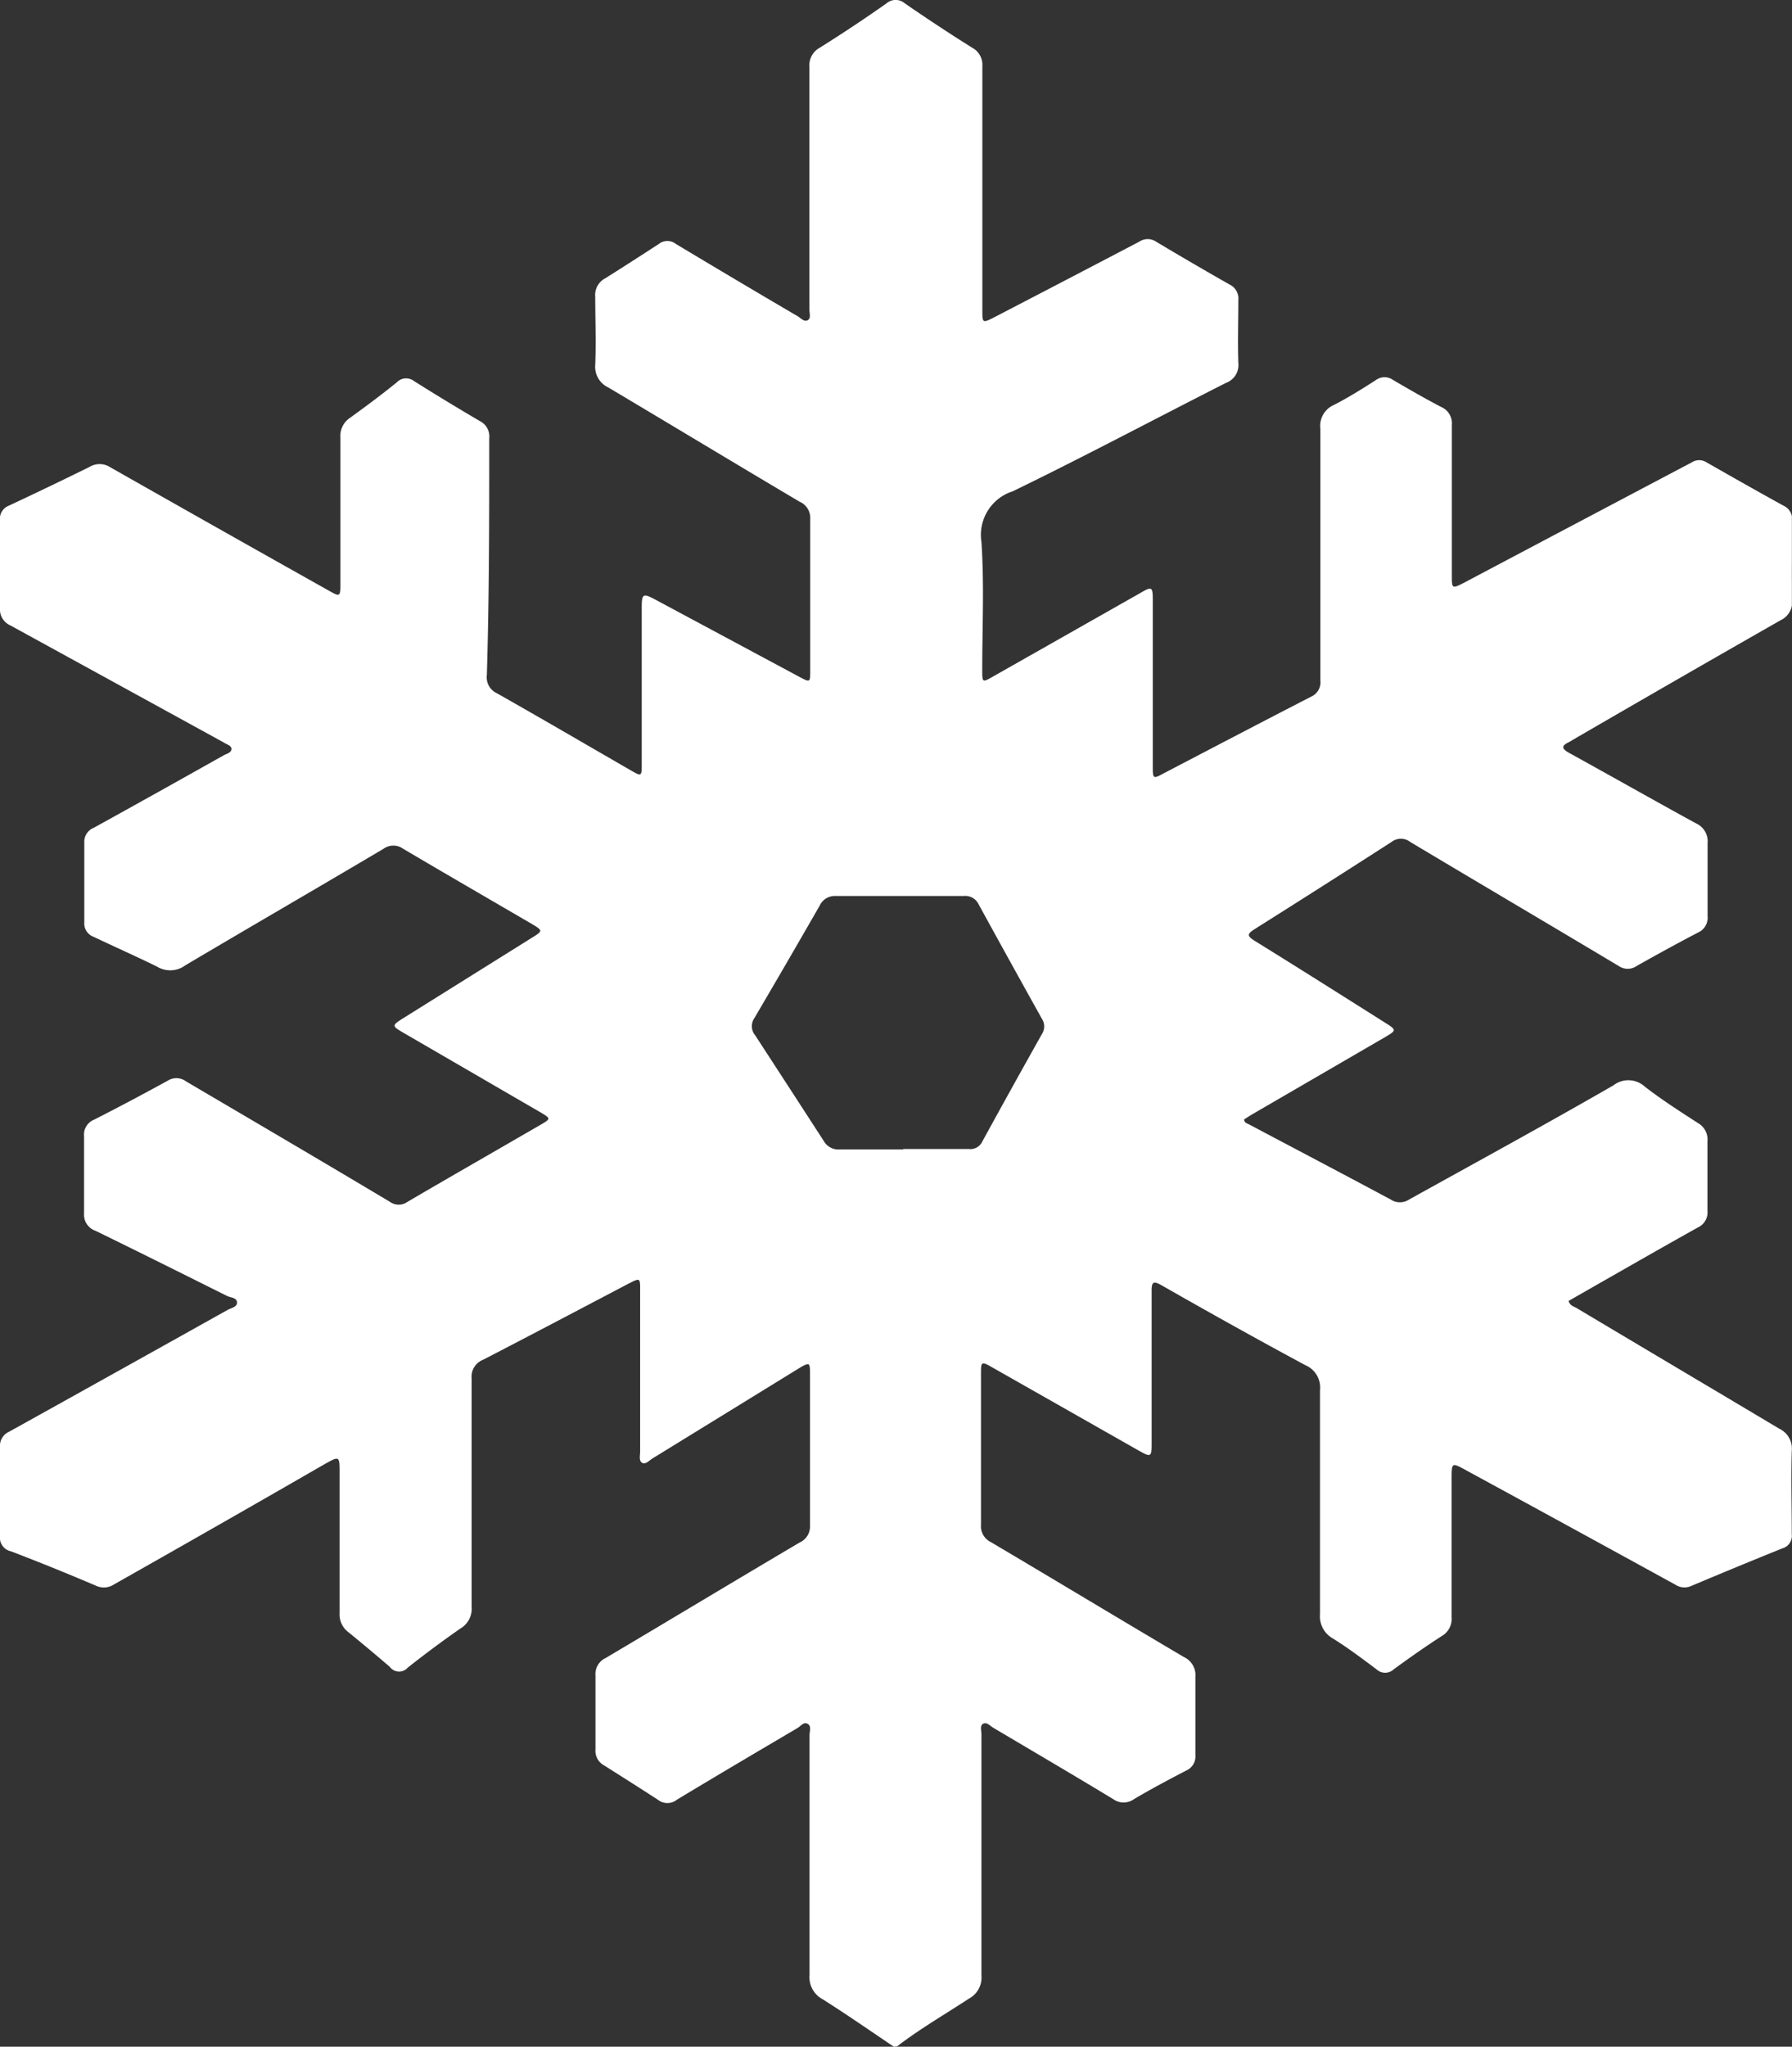 <svg xmlns="http://www.w3.org/2000/svg" xmlns:xlink="http://www.w3.org/1999/xlink" width="15.688" height="17.913" viewBox="0 0 15.688 17.913"><rect x="0" y="0" width="15.688" height="17.913" fill="#333333" stroke="none"/><defs><clipPath id="a"><rect width="15.687" height="17.913" fill="none"/></clipPath></defs><g clip-path="url(#a)"><path d="M7.825,17.914c-.207-.139-.411-.281-.621-.414a.218.218,0,0,1-.117-.212c0-.7,0-1.4,0-2.1,0-.034.019-.081-.017-.1s-.06.021-.088.037c-.353.208-.706.416-1.057.628a.133.133,0,0,1-.165,0c-.154-.1-.312-.2-.47-.3a.145.145,0,0,1-.077-.141c0-.216,0-.431,0-.647a.154.154,0,0,1,.088-.152c.567-.336,1.131-.676,1.7-1.012a.153.153,0,0,0,.09-.15c0-.446,0-.893,0-1.339,0-.024,0-.057-.01-.068s-.049.01-.071.023l-1.3.8c-.027.017-.057.053-.088.037s-.018-.066-.018-.1c0-.471,0-.942,0-1.412,0-.107,0-.108-.1-.057-.425.223-.849.447-1.275.667a.158.158,0,0,0-.1.163c0,.668,0,1.336,0,2a.2.2,0,0,1-.1.19q-.235.164-.46.342a.1.1,0,0,1-.156-.007c-.116-.1-.236-.2-.358-.3a.194.194,0,0,1-.082-.171c0-.407,0-.814,0-1.221,0-.156,0-.156-.132-.082Q1.92,13.347,1,13.867a.163.163,0,0,1-.161.012q-.368-.157-.741-.3A.123.123,0,0,1,0,13.441c0-.258,0-.516,0-.774a.135.135,0,0,1,.081-.136Q1.037,12,1.99,11.467c.032-.018.088-.026.085-.068s-.056-.04-.088-.056c-.383-.191-.766-.382-1.151-.57a.148.148,0,0,1-.1-.152c0-.225,0-.449,0-.674A.141.141,0,0,1,.825,9.8q.324-.165.644-.341a.141.141,0,0,1,.159.006c.6.353,1.192.7,1.788,1.056a.129.129,0,0,0,.149,0c.388-.227.778-.45,1.166-.675.093-.054.092-.055,0-.11l-1.189-.69c-.117-.068-.116-.068,0-.141l1.12-.7c.09-.056.09-.059,0-.114-.378-.22-.756-.439-1.132-.661a.147.147,0,0,0-.173,0c-.577.342-1.158.678-1.735,1.02a.222.222,0,0,1-.249.01C1.189,8.37,1,8.286.819,8.2a.124.124,0,0,1-.081-.127c0-.234,0-.468,0-.7a.131.131,0,0,1,.083-.127q.57-.315,1.137-.634c.025-.014.066-.022.068-.054S1.985,6.517,1.96,6.5Q1.027,5.988.093,5.476A.154.154,0,0,1,0,5.319c0-.255,0-.51,0-.765a.121.121,0,0,1,.077-.127q.355-.166.706-.339a.17.17,0,0,1,.178,0q.958.544,1.919,1.083c.095.054.1.053.1-.055,0-.428,0-.856,0-1.285a.19.19,0,0,1,.087-.175c.138-.1.273-.2.406-.308a.114.114,0,0,1,.153-.011c.19.12.382.236.576.35a.148.148,0,0,1,.081.147c0,.692,0,1.385-.021,2.077a.153.153,0,0,0,.089.158c.394.223.784.451,1.176.677.088.051.091.049.091-.054q0-.683,0-1.367c0-.13.009-.135.125-.073L7,5.926c.092.049.093.048.093-.053,0-.443,0-.887,0-1.33A.154.154,0,0,0,7,4.392c-.559-.331-1.115-.667-1.675-1a.2.2,0,0,1-.114-.2c.008-.2,0-.395,0-.592A.165.165,0,0,1,5.3,2.436c.159-.1.314-.2.468-.3a.121.121,0,0,1,.149,0q.531.319,1.065.632c.028.016.056.052.088.036s.016-.061.016-.092c0-.708,0-1.415,0-2.123a.175.175,0,0,1,.09-.17q.3-.188.584-.388a.123.123,0,0,1,.162,0q.29.2.586.386A.17.17,0,0,1,8.6.581c0,.711,0,1.421,0,2.132,0,.117,0,.118.108.063q.634-.329,1.268-.661a.13.13,0,0,1,.143,0q.321.192.645.376a.137.137,0,0,1,.077.139c0,.182-.006.365,0,.547a.166.166,0,0,1-.108.175c-.623.316-1.239.644-1.867.949a.4.4,0,0,0-.274.443c.025.372.007.747.007,1.12,0,.111,0,.112.093.059l1.291-.732c.1-.059.109-.056.109.059q0,.724,0,1.449c0,.121,0,.122.1.068.428-.223.855-.447,1.285-.668a.138.138,0,0,0,.082-.145c0-.732,0-1.464,0-2.2a.2.2,0,0,1,.119-.209c.127-.065.248-.141.368-.218a.127.127,0,0,1,.15,0c.139.081.279.162.421.236a.155.155,0,0,1,.093.158c0,.437,0,.875,0,1.312,0,.122,0,.123.113.065q.994-.526,1.989-1.051a.118.118,0,0,1,.127,0c.224.128.448.255.675.38a.129.129,0,0,1,.075.131c0,.231-.005.462,0,.692a.176.176,0,0,1-.1.179q-.91.519-1.816,1.045c-.013.008-.026.016-.039.023-.069.033-.06.057,0,.092.372.205.742.415,1.115.619a.171.171,0,0,1,.1.172c0,.212,0,.425,0,.638a.142.142,0,0,1-.084.145c-.18.094-.359.192-.536.292a.139.139,0,0,1-.159,0c-.607-.363-1.217-.722-1.824-1.085a.134.134,0,0,0-.164,0q-.6.386-1.2.764c-.066.042-.064.059,0,.1.385.238.767.48,1.149.721.095.06.094.064,0,.12l-1.181.686-.058.037c0,.032.028.035.045.045.413.219.827.436,1.239.657a.146.146,0,0,0,.159,0c.6-.333,1.2-.66,1.79-1a.213.213,0,0,1,.275.012c.149.115.308.217.466.319a.165.165,0,0,1,.082.158q0,.305,0,.61a.145.145,0,0,1-.084.145c-.337.188-.671.38-1.006.571l-.126.072c.012.043.049.049.075.065.589.352,1.178.7,1.769,1.053a.192.192,0,0,1,.11.195c-.007.243,0,.486,0,.729a.113.113,0,0,1-.081.123c-.268.108-.534.218-.8.33a.144.144,0,0,1-.137-.011q-.922-.506-1.846-1.009c-.11-.06-.114-.058-.114.072,0,.407,0,.814,0,1.221a.173.173,0,0,1-.086.165c-.143.092-.282.19-.419.29a.111.111,0,0,1-.154,0c-.124-.093-.248-.186-.379-.268a.222.222,0,0,1-.114-.215c0-.653,0-1.306,0-1.959a.212.212,0,0,0-.129-.219c-.422-.227-.841-.461-1.26-.7-.067-.038-.086-.03-.085.05,0,.446,0,.893,0,1.339,0,.115-.007.118-.109.061l-1.275-.724c-.11-.062-.11-.063-.11.059,0,.437,0,.875,0,1.312a.154.154,0,0,0,.087.152c.564.334,1.126.673,1.69,1.006a.174.174,0,0,1,.1.174c0,.228,0,.455,0,.683a.135.135,0,0,1-.082.137c-.154.08-.306.161-.455.249a.156.156,0,0,1-.183,0c-.348-.211-.7-.417-1.049-.624-.028-.016-.056-.052-.088-.036s-.016.061-.016.092c0,.7,0,1.409,0,2.114a.208.208,0,0,1-.109.2c-.21.138-.429.264-.629.418Zm.082-7.857c.191,0,.382,0,.573,0A.115.115,0,0,0,8.6,9.991q.258-.471.521-.939a.123.123,0,0,0,0-.135q-.279-.5-.553-1a.129.129,0,0,0-.131-.074c-.373,0-.746,0-1.119,0a.146.146,0,0,0-.143.086q-.283.493-.571.983a.124.124,0,0,0,.007.15q.3.461.6.924a.147.147,0,0,0,.142.075c.185,0,.37,0,.555,0" transform="translate(0 -0.001)" fill="#fff"/></g></svg>